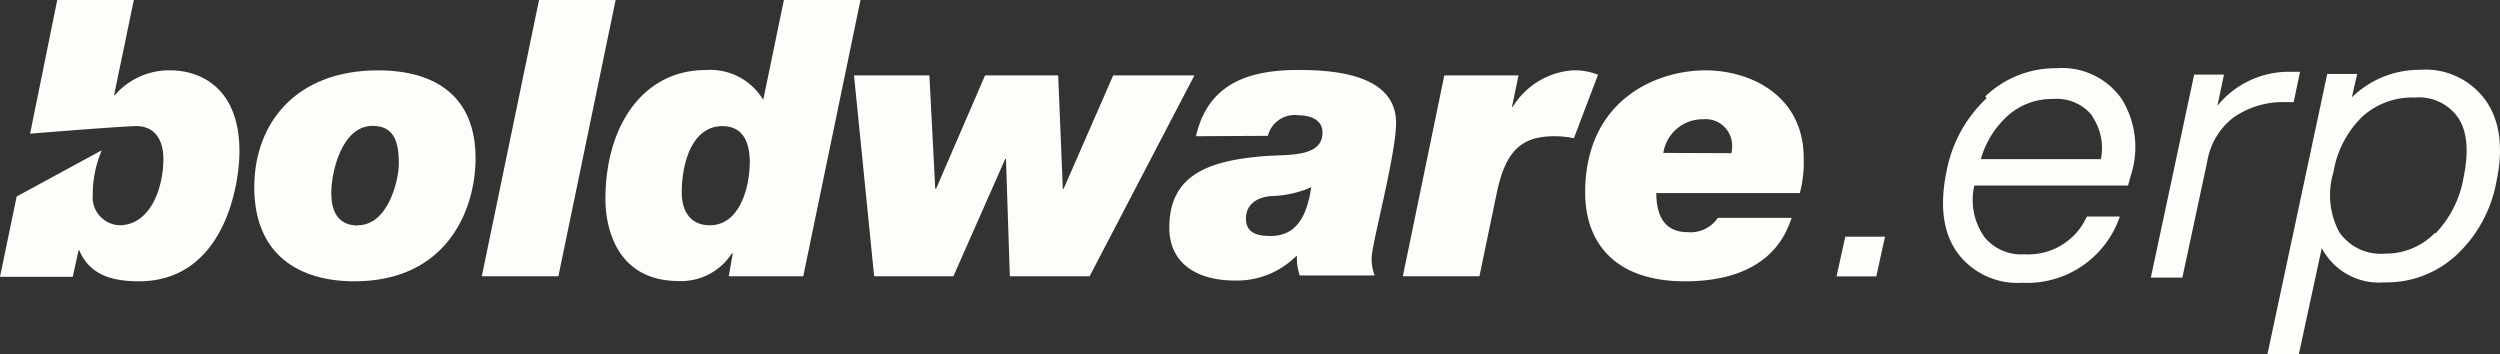 <svg id="Logo-boldware-erp-paleyellow" xmlns="http://www.w3.org/2000/svg" width="420" height="59.481" viewBox="0 0 420 59.481">
  <rect x="0" y="0" width="420" height="59.481" fill="#333333" stroke="none"/>
  <path id="Pfad_254" data-name="Pfad 254" d="M17.074,25.311A18.855,18.855,0,0,0,15.583,32.7a4.7,4.7,0,0,0,4.452,5.142c5.209,0,7.413-6.233,7.413-11.13,0-3.384-1.581-5.654-4.808-5.521-4.452.178-17.586,1.269-17.586,1.269L9.617,0H22.484L19.167,15.983H19.3a12.021,12.021,0,0,1,9.372-4.163c4.452,0,11.553,2.471,11.553,13.6,0,5.966-2.716,21.838-16.9,21.838-3.9,0-8.192-.779-10-5.209H13.2L12.221,46.5H0l2.8-13.49,14.18-7.7Z" fill="#FDFDFA"/>
  <path id="Pfad_255" data-name="Pfad 255" d="M36.576,31.333c5.075,0,6.9-7.48,6.9-10.4,0-4.029-1.046-6.3-4.452-6.3-5.165.045-6.9,7.791-6.9,11.286,0,2.738.913,5.454,4.452,5.454M39.982,5.31c9.884,0,16.384,4.563,16.384,14.759,0,8.66-4.808,20.68-20.347,20.68-9.305,0-16.829-4.452-16.829-15.805C19.19,14.17,26.2,5.31,39.982,5.31" transform="translate(23.529 6.511)" fill="#FDFDFA"/>
  <path id="Pfad_256" data-name="Pfad 256" d="M45.977,0,36.36,46.414H49.227L58.844,0Z" transform="translate(44.581)" fill="#FDFDFA"/>
  <path id="Pfad_257" data-name="Pfad 257" d="M69.954,27.425c0-3.762-1.291-6.233-4.608-6.233-5.142,0-6.834,6.3-6.834,11.13,0,3.05,1.38,5.521,4.742,5.521,5.009,0,6.678-6.433,6.678-10.463m-2.849,15.16h-.134a10.129,10.129,0,0,1-8.9,4.675C47.181,47.215,45.69,37.6,45.69,33.5c0-12.822,6.678-21.727,16.762-21.727a10.351,10.351,0,0,1,9.75,5.009L75.675,0H88.542L78.926,46.414H66.415Z" transform="translate(56.02)" fill="#FDFDFA"/>
  <path id="Pfad_258" data-name="Pfad 258" d="M104.03,39.438h-13.4l-.646-19.7H89.85l-8.7,19.7H67.834L64.45,5.69H77.116L78.1,24.745h.134L86.466,5.69H98.754l.779,19.055h.134L107.992,5.69h13.646Z" transform="translate(79.022 6.976)" fill="#FDFDFA"/>
  <path id="Pfad_259" data-name="Pfad 259" d="M105.213,33.173c4.341,0,6.1-3.183,6.879-8.192a18.076,18.076,0,0,1-6.812,1.491c-2.226.2-4.163,1.313-4.163,3.784s2,2.916,4.1,2.916M92.724,16.41c2.026-8.9,8.9-11.13,17.23-11.13,6.1,0,16.384.779,16.384,8.9,0,5.276-4.1,20.413-4.1,22.617a7.591,7.591,0,0,0,.512,3.005h-12.6a8.9,8.9,0,0,1-.467-3.25h-.134a14.069,14.069,0,0,1-10.4,4.1c-5.788,0-10.908-2.538-10.908-8.9,0-8.9,6.678-11.309,16.317-12.021,3.629-.267,9.416.245,9.416-3.918,0-2.226-2.093-2.916-4.029-2.916a4.63,4.63,0,0,0-5.142,3.45Z" transform="translate(108.203 6.474)" fill="#FDFDFA"/>
  <path id="Pfad_260" data-name="Pfad 260" d="M112.838,6.16H125.3l-1.091,5.276h.134a12.911,12.911,0,0,1,10.017-6.122,10.6,10.6,0,0,1,4.3.735l-4.051,10.663a16.451,16.451,0,0,0-3.25-.334c-5.454,0-8.192,2.337-9.684,9.416l-2.938,14.113H105.87Z" transform="translate(129.807 6.506)" fill="#FDFDFA"/>
  <path id="Pfad_261" data-name="Pfad 261" d="M144.206,19.223a9.061,9.061,0,0,0,.111-1.091,4.452,4.452,0,0,0-4.875-4.608,6.678,6.678,0,0,0-6.678,5.654Zm10.129,10.863c-.846,2.226-3.384,10.663-17.942,10.663-11.954,0-16.763-6.678-16.763-14.893,0-15.471,11.821-20.547,20.213-20.547,7.48,0,16.5,4.163,16.5,14.759a20.348,20.348,0,0,1-.646,5.855H131.584c0,3.584,1.224,6.567,5.254,6.567a5.521,5.521,0,0,0,5.076-2.4Z" transform="translate(146.678 6.511)" fill="#FDFDFA"/>
  <path id="Pfad_262" data-name="Pfad 262" d="M239.13,32.842a11.509,11.509,0,0,1-8.37,3.473,8.481,8.481,0,0,1-7.7-3.606,13.2,13.2,0,0,1-.979-10.062,16.851,16.851,0,0,1,4.786-9.283,12.488,12.488,0,0,1,8.9-3.272,8.036,8.036,0,0,1,7.324,3.473q2.226,3.473.824,10.084a17.809,17.809,0,0,1-4.7,9.283M225.2,9.958l.868-3.829h-5.031l-10.04,47.06h5.276L220.12,35.38a10.863,10.863,0,0,0,10.507,5.766,17.23,17.23,0,0,0,12.154-4.63,22.261,22.261,0,0,0,6.678-12.288q1.8-8.481-1.781-13.624a12.466,12.466,0,0,0-11.13-5.165,16.184,16.184,0,0,0-11.375,4.63m-22.595,1.447,1.113-5.276h-5.009l-7.279,34.1h5.3l4.163-19.434a11.732,11.732,0,0,1,4.452-7.48,14.514,14.514,0,0,1,8.771-2.56H215.4l1.069-5.1h-1.736a15.427,15.427,0,0,0-12.221,5.81m-20.992,1.625a9.416,9.416,0,0,1,1.492,7.235H162.842a15.583,15.583,0,0,1,4.764-7.5,11.13,11.13,0,0,1,7.324-2.6,7.68,7.68,0,0,1,6.678,2.872M163.8,10.225a22.461,22.461,0,0,0-6.678,12.065c-1.247,5.877-.646,10.485,1.781,13.869a12.511,12.511,0,0,0,10.841,5.053,16.451,16.451,0,0,0,16.451-11.13h-5.543a10.752,10.752,0,0,1-10.44,6.344,7.992,7.992,0,0,1-6.678-2.783,10.752,10.752,0,0,1-1.781-8.771h25.823l.512-1.848a15.316,15.316,0,0,0-1.581-12.689,12.2,12.2,0,0,0-10.975-5.165A17.074,17.074,0,0,0,163.6,9.891M145.278,40.144l1.469-6.678h-6.678L138.6,40.144Z" transform="translate(169.937 6.293)" fill="#FDFDFA"/>
</svg>
